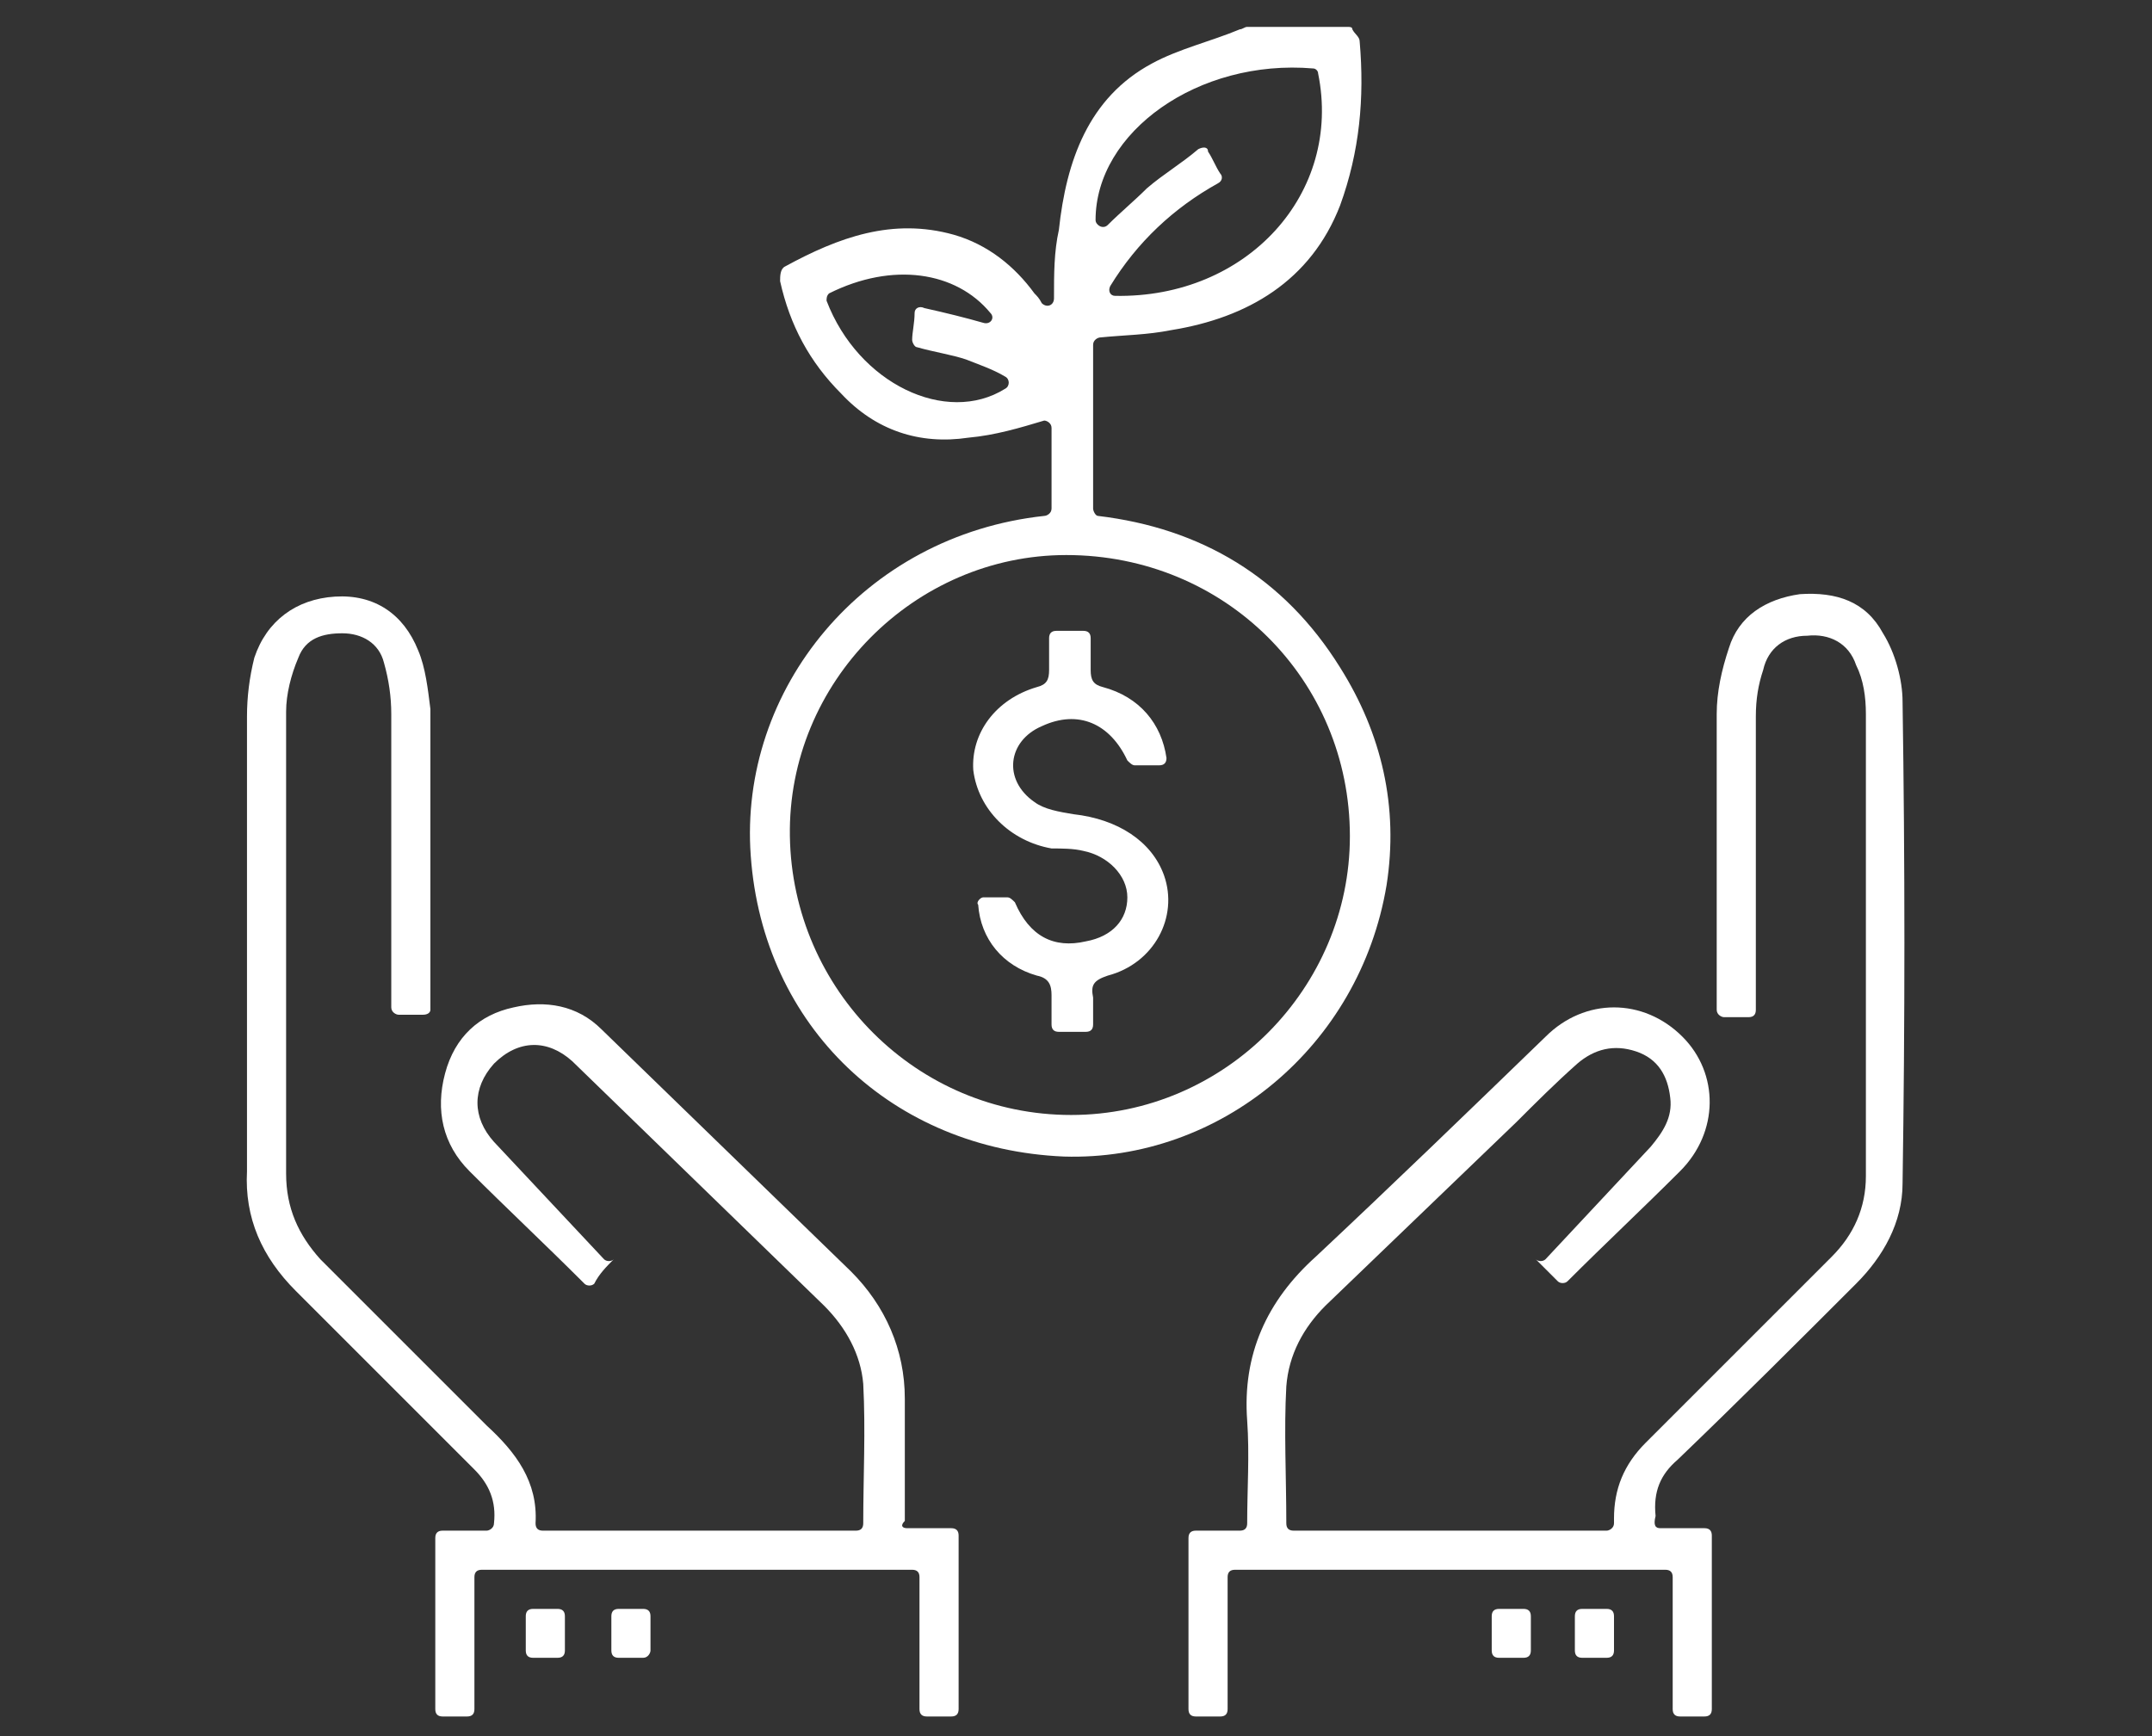 <?xml version="1.0" encoding="utf-8"?>
<!-- Generator: Adobe Illustrator 18.1.1, SVG Export Plug-In . SVG Version: 6.00 Build 0)  -->
<svg version="1.0" id="Layer_1" xmlns="http://www.w3.org/2000/svg" xmlns:xlink="http://www.w3.org/1999/xlink" x="0px" y="0px"
	 viewBox="0 0 88 71" enable-background="new 0 0 88 71" xml:space="preserve">
<rect x="0" y="0" width="88" height="71" fill="#333333" stroke="none"/>
<path fill="#FFFFFF" d="M55.1,1.1c0.1,0,0.2,0,0.2,0.1c0.1,0.2,0.3,0.3,0.3,0.5c0.2,2.3,0,4.5-0.8,6.7c-1.2,3.1-3.8,4.6-6.9,5.1
	c-1,0.2-1.9,0.2-2.9,0.3c-0.1,0-0.3,0.1-0.3,0.3v6.7c0,0.1,0.1,0.3,0.2,0.3c4.2,0.5,7.6,2.5,9.9,6.2c1.7,2.7,2.4,5.7,1.9,8.9
	c-1.1,6.6-6.8,11.3-13.2,11.1c-7-0.3-12.3-5.3-12.8-12.3c-0.5-6.8,4.6-13.1,12-13.9c0.1,0,0.3-0.1,0.3-0.3v-3.3
	c0-0.2-0.2-0.3-0.3-0.3c-1,0.3-2,0.6-3.1,0.7c-2,0.3-3.8-0.3-5.2-1.8c-1.3-1.3-2.1-2.8-2.5-4.6c0-0.2,0-0.5,0.2-0.6
	c2.2-1.2,4.4-2,6.9-1.3c1.4,0.4,2.5,1.3,3.3,2.4c0.1,0.1,0.2,0.2,0.3,0.4c0.2,0.2,0.5,0.1,0.5-0.2c0-1,0-1.9,0.2-2.8
	c0.3-2.8,1.2-5.4,3.8-6.8c1.1-0.6,2.4-0.9,3.6-1.4c0.1,0,0.2-0.1,0.3-0.1c0,0,0.1,0,0.1,0C52.4,1.1,53.8,1.1,55.1,1.1z M43.8,45.6
	c6.3,0,11.4-5.2,11.4-11.4c0-6.4-5.1-11.5-11.6-11.5c-6.2,0-11.4,5.2-11.3,11.5C32.4,40.5,37.5,45.6,43.8,45.6z M49.8,7.5
	c-1.8,1-3.3,2.4-4.4,4.2c-0.1,0.2,0,0.4,0.2,0.4c5.4,0.1,9.3-4.2,8.3-9.1c0-0.1-0.1-0.2-0.2-0.2c-4.7-0.4-8.9,2.6-8.9,6.2
	c0,0.2,0.3,0.4,0.5,0.2c0.5-0.5,1.1-1,1.6-1.5c0.7-0.6,1.4-1,2.1-1.6C49.2,6,49.4,6,49.4,6.2c0.2,0.3,0.3,0.6,0.5,0.9
	C50,7.2,50,7.4,49.8,7.5z M33.8,12.3c1.3,3.4,4.9,5.1,7.3,3.6c0.2-0.1,0.2-0.4,0-0.5c-0.5-0.3-1.1-0.5-1.6-0.7
	c-0.6-0.2-1.3-0.3-2-0.5c-0.1,0-0.2-0.2-0.2-0.3c0-0.3,0.1-0.7,0.1-1.1c0-0.2,0.2-0.3,0.4-0.2c0.9,0.2,1.7,0.4,2.4,0.6
	c0.3,0.1,0.5-0.2,0.3-0.4c-1.4-1.7-4-2.1-6.6-0.8C33.8,12.1,33.8,12.2,33.8,12.3z"/>
<path fill="#FFFFFF" d="M67.9,62.5h1.8c0.2,0,0.3,0.1,0.3,0.3v7.1c0,0.2-0.1,0.3-0.3,0.3h-1c-0.2,0-0.3-0.1-0.3-0.3v-5.4
	c0-0.2-0.1-0.3-0.3-0.3H50.5c-0.2,0-0.3,0.1-0.3,0.3v5.4c0,0.2-0.1,0.3-0.3,0.3h-1c-0.2,0-0.3-0.1-0.3-0.3v-7c0-0.2,0.1-0.3,0.3-0.3
	h1.8c0.2,0,0.3-0.1,0.3-0.3c0-1.4,0.1-2.8,0-4.2c-0.2-2.7,0.8-4.9,2.8-6.7c3.2-3,6.3-6,9.4-9c1.6-1.6,4-1.6,5.6,0
	c1.5,1.5,1.5,3.9-0.1,5.5c-1.5,1.5-3.1,3-4.6,4.5c-0.1,0.1-0.3,0.1-0.4,0c-0.3-0.3-0.6-0.6-0.9-0.9c0,0,0,0,0,0
	c0.1,0.1,0.3,0.1,0.4,0c1.4-1.5,2.9-3.1,4.3-4.6c0.5-0.6,0.9-1.2,0.8-2c-0.1-0.9-0.5-1.6-1.4-1.9c-0.9-0.3-1.7-0.1-2.4,0.5
	c-0.9,0.8-1.7,1.6-2.5,2.4c-2.6,2.5-5.2,5-7.8,7.5c-0.9,0.9-1.5,2-1.6,3.3c-0.1,1.8,0,3.7,0,5.6c0,0.2,0.1,0.3,0.3,0.3h12.8
	c0.1,0,0.3-0.1,0.3-0.3c0-0.1,0-0.1,0-0.2c0-1.2,0.4-2.2,1.3-3.1c2.5-2.5,5.1-5.1,7.6-7.6c0.9-0.9,1.4-2,1.4-3.3
	c0-6.3,0-12.6,0-18.9c0-0.7-0.1-1.4-0.4-2c-0.3-0.9-1.1-1.3-2-1.2c-0.9,0-1.6,0.5-1.8,1.4c-0.2,0.6-0.3,1.2-0.3,1.9
	c0,3.8,0,7.7,0,11.5c0,0.2,0,0.3,0,0.5c0,0.2-0.1,0.3-0.3,0.3h-1c-0.1,0-0.3-0.1-0.3-0.3c0-0.2,0-0.3,0-0.5c0-3.9,0-7.7,0-11.6
	c0-0.9,0.2-1.8,0.5-2.7c0.4-1.3,1.5-2,2.9-2.2c1.5-0.1,2.7,0.3,3.4,1.6c0.5,0.8,0.8,1.9,0.8,2.8c0.1,6.6,0.1,13.1,0,19.7
	c0,1.6-0.8,3-1.9,4.1c-2.4,2.4-4.8,4.8-7.3,7.2c-0.7,0.6-1,1.3-0.9,2.3C67.6,62.4,67.7,62.5,67.9,62.5z"/>
<path fill="#FFFFFF" d="M37.1,62.5h1.8c0.2,0,0.3,0.1,0.3,0.3v7.1c0,0.2-0.1,0.3-0.3,0.3h-1c-0.2,0-0.3-0.1-0.3-0.3v-5.4
	c0-0.2-0.1-0.3-0.3-0.3H19.7c-0.2,0-0.3,0.1-0.3,0.3v5.4c0,0.2-0.1,0.3-0.3,0.3h-1c-0.2,0-0.3-0.1-0.3-0.3v-7c0-0.2,0.1-0.3,0.3-0.3
	h1.8c0.1,0,0.3-0.1,0.3-0.3c0.1-0.9-0.2-1.6-0.8-2.2c-2.4-2.4-4.9-4.9-7.3-7.3c-1.4-1.4-2.1-3-2-4.9c0-6.2,0-12.4,0-18.6
	c0-0.8,0.1-1.6,0.3-2.4c0.5-1.5,1.7-2.4,3.3-2.5c1.6-0.1,2.8,0.7,3.4,2.2c0.3,0.7,0.4,1.6,0.5,2.4c0,4,0,8.1,0,12.1
	c0,0.1,0,0.1,0,0.2c0,0.1-0.1,0.2-0.3,0.2h-1c-0.1,0-0.3-0.1-0.3-0.3c0-0.2,0-0.3,0-0.5c0-3.8,0-7.7,0-11.5c0-0.7-0.1-1.4-0.3-2.1
	c-0.2-0.8-0.9-1.2-1.7-1.2c-0.8,0-1.5,0.2-1.8,1c-0.3,0.7-0.5,1.5-0.5,2.2c0,5,0,10.1,0,15.1c0,1.3,0,2.5,0,3.8
	c0,1.4,0.5,2.5,1.4,3.5c2.3,2.3,4.5,4.5,6.8,6.8c1.2,1.1,2.1,2.3,2,4c0,0.2,0.1,0.3,0.3,0.3h12.8c0.2,0,0.3-0.1,0.3-0.3
	c0-1.9,0.1-3.8,0-5.7c-0.1-1.2-0.7-2.3-1.6-3.2c-3.4-3.3-6.8-6.6-10.3-10c-1-0.9-2.2-0.9-3.2,0.1c-0.9,1-0.9,2.2,0,3.2
	c1.5,1.6,3,3.2,4.5,4.8c0.1,0.1,0.3,0.1,0.4,0c0,0,0,0,0,0c-0.3,0.3-0.6,0.6-0.8,1c-0.1,0.1-0.3,0.1-0.4,0c0,0,0,0-0.1-0.1
	c-1.5-1.5-3.1-3-4.6-4.5c-1.1-1.1-1.4-2.5-1-4c0.4-1.5,1.4-2.4,2.8-2.7c1.3-0.3,2.6-0.1,3.6,0.9c3.4,3.3,6.8,6.6,10.2,9.9
	c1.4,1.4,2.2,3.2,2.2,5.2c0,1.5,0,3.1,0,4.6c0,0.1,0,0.3,0,0.4C36.8,62.4,36.9,62.5,37.1,62.5z"/>
<path fill="#FFFFFF" d="M23.1,66.1v1.4c0,0.2-0.1,0.3-0.3,0.3h-1c-0.2,0-0.3-0.1-0.3-0.3v-1.4c0-0.2,0.1-0.3,0.3-0.3h1
	C23,65.8,23.1,65.9,23.1,66.1z"/>
<path fill="#FFFFFF" d="M26.3,67.8h-1c-0.2,0-0.3-0.1-0.3-0.3v-1.4c0-0.2,0.1-0.3,0.3-0.3h1c0.2,0,0.3,0.1,0.3,0.3v1.4
	C26.6,67.6,26.5,67.8,26.3,67.8z"/>
<path fill="#FFFFFF" d="M61.3,65.8h1c0.2,0,0.3,0.1,0.3,0.3v1.4c0,0.2-0.1,0.3-0.3,0.3h-1c-0.2,0-0.3-0.1-0.3-0.3v-1.4
	C61,65.9,61.1,65.8,61.3,65.8z"/>
<path fill="#FFFFFF" d="M66,66.1v1.4c0,0.2-0.1,0.3-0.3,0.3h-1c-0.2,0-0.3-0.1-0.3-0.3v-1.4c0-0.2,0.1-0.3,0.3-0.3h1
	C65.9,65.8,66,65.9,66,66.1z"/>
<path fill="#FFFFFF" d="M40.2,36.7h1c0.1,0,0.2,0.1,0.3,0.2c0.6,1.4,1.6,1.9,2.9,1.6c1.1-0.2,1.7-0.9,1.7-1.8c0-0.9-0.8-1.7-1.8-1.9
	c-0.4-0.1-0.9-0.1-1.3-0.1c-1.7-0.3-3-1.6-3.2-3.2c-0.1-1.5,0.9-2.9,2.6-3.4c0.4-0.1,0.5-0.3,0.5-0.7c0-0.4,0-0.8,0-1.3
	c0-0.2,0.1-0.3,0.3-0.3h1.1c0.2,0,0.3,0.1,0.3,0.3c0,0.4,0,0.9,0,1.3c0,0.4,0.1,0.6,0.5,0.7c1.5,0.4,2.4,1.5,2.6,2.9
	c0,0.2-0.1,0.3-0.3,0.3h-1c-0.1,0-0.2-0.1-0.3-0.2c-0.7-1.5-2-2.1-3.5-1.4c-1.4,0.6-1.6,2.2-0.3,3.1c0.4,0.3,1,0.4,1.6,0.5
	c1.8,0.2,3.2,1.1,3.7,2.5c0.6,1.7-0.4,3.6-2.3,4.1c-0.6,0.2-0.7,0.4-0.6,0.9c0,0.4,0,0.7,0,1.1c0,0.2-0.1,0.3-0.3,0.3h-1.1
	c-0.2,0-0.3-0.1-0.3-0.3c0-0.4,0-0.8,0-1.2c0-0.4-0.1-0.7-0.6-0.8C41,39.5,40.1,38.4,40,37C39.9,36.9,40.1,36.7,40.2,36.7z"/>
</svg>
